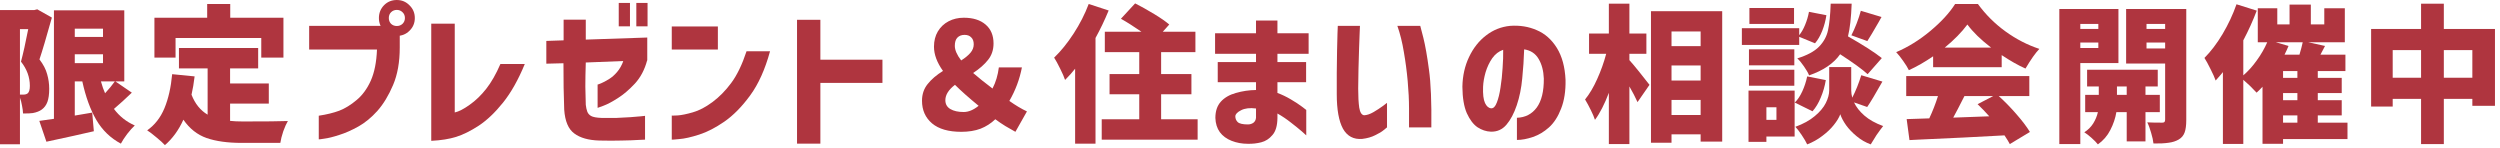 <svg width="406" height="24" viewBox="0 0 406 24" fill="none" xmlns="http://www.w3.org/2000/svg">
<path d="M396.878 4.704H405.182V17.184H401.51V16.056H396.878V23.4H393.182V16.056H388.574V17.304H385.07V4.704H393.182V0.6H396.878V4.704ZM388.574 12.624H393.182V8.136H388.574V12.624ZM396.878 12.624H401.51V8.136H396.878V12.624Z" fill="#AF353F"/>
<path d="M381.232 22.583H370.768V23.351H367.432V14.087C367.112 14.439 366.792 14.759 366.472 15.047C365.768 14.279 365.048 13.583 364.312 12.959V23.375H361V11.711C360.76 12.015 360.368 12.471 359.824 13.079C359.664 12.615 359.384 11.991 358.984 11.207C358.6 10.423 358.272 9.823 358 9.407C359.04 8.367 360.024 7.071 360.952 5.519C361.88 3.951 362.632 2.343 363.208 0.695L366.496 1.727C365.872 3.375 365.144 4.983 364.312 6.551V12.239C365.096 11.567 365.824 10.759 366.496 9.815C367.184 8.871 367.752 7.887 368.2 6.863H366.664V1.343H369.832V3.959H371.824V0.743H375.28V3.959H377.464V1.343H380.8V6.863H374.848L377.584 7.463L376.84 8.879H380.896V11.543H376.408V12.647H380.296V15.119H376.408V16.271H380.296V18.743H376.408V19.919H381.232V22.583ZM371.656 7.463C371.496 7.863 371.28 8.335 371.008 8.879H373.432C373.672 8.079 373.848 7.407 373.96 6.863H369.592L371.656 7.463ZM373.096 12.647V11.543H370.768V12.647H373.096ZM373.096 16.271V15.119H370.768V16.271H373.096ZM370.768 18.743V19.919H373.096V18.743H370.768Z" fill="#AF353F"/>
<path d="M344.034 10.247H337.842V23.399H334.434V1.463H344.034V10.247ZM355.05 19.487C355.05 20.351 354.962 21.023 354.786 21.503C354.61 21.999 354.29 22.383 353.826 22.655C353.362 22.927 352.81 23.103 352.17 23.183C351.546 23.279 350.73 23.319 349.722 23.303C349.674 22.823 349.546 22.239 349.338 21.551C349.146 20.863 348.938 20.303 348.714 19.871C349.322 19.903 350.13 19.919 351.138 19.919C351.314 19.919 351.434 19.887 351.498 19.823C351.578 19.743 351.618 19.615 351.618 19.439V10.319H345.282V1.463H355.05V19.487ZM340.77 3.887H337.842V4.703H340.77V3.887ZM351.618 3.887H348.594V4.703H351.618V3.887ZM337.842 7.799H340.77V6.911H337.842V7.799ZM348.594 7.871H351.618V6.911H348.594V7.871ZM348.426 18.215V22.967H345.378V18.215H343.698C343.538 19.191 343.21 20.159 342.714 21.119C342.234 22.063 341.562 22.839 340.698 23.447C340.458 23.143 340.114 22.791 339.666 22.391C339.234 22.007 338.842 21.703 338.49 21.479C339.082 21.111 339.562 20.639 339.93 20.063C340.298 19.471 340.554 18.855 340.698 18.215H338.634V15.407H340.842V14.039H338.946V11.327H350.418V14.039H348.426V15.407H350.754V18.215H348.426ZM343.794 15.407H345.378V14.039H343.794V15.407Z" fill="#AF353F"/>
<path d="M313.938 9.142C312.609 10.055 311.297 10.806 310.001 11.399C309.793 10.966 309.482 10.463 309.066 9.886C308.666 9.31 308.289 8.838 307.938 8.47C309.89 7.638 311.745 6.486 313.505 5.014C315.265 3.542 316.602 2.086 317.514 0.646H321.21C322.474 2.374 323.97 3.862 325.698 5.11C327.426 6.358 329.258 7.302 331.194 7.942C330.57 8.582 329.818 9.646 328.938 11.134C327.753 10.607 326.466 9.878 325.074 8.95V10.918H313.938V9.142ZM323.346 7.726C321.666 6.43 320.385 5.182 319.505 3.982C318.577 5.23 317.353 6.478 315.833 7.726H323.346ZM324.594 15.598C325.602 16.511 326.562 17.494 327.474 18.55C328.402 19.607 329.13 20.567 329.658 21.43L326.393 23.398C326.233 23.078 325.946 22.607 325.53 21.983C321.338 22.223 316.65 22.454 311.466 22.678L310.098 22.75L309.642 19.343C310.97 19.311 311.954 19.279 312.594 19.247L313.314 19.223C313.858 18.07 314.329 16.863 314.729 15.598H309.57V12.358H329.561V15.598H324.594ZM319.026 15.598C318.21 17.215 317.602 18.383 317.202 19.102L323.057 18.887C322.433 18.183 321.801 17.526 321.161 16.919L323.706 15.598H319.026Z" fill="#AF353F"/>
<path d="M303.303 12.048C302.471 11.28 300.983 10.2 298.839 8.808C297.799 10.296 296.119 11.44 293.799 12.24C293.623 11.808 293.343 11.32 292.959 10.776C292.591 10.232 292.231 9.8 291.879 9.48C293.479 8.984 294.655 8.352 295.407 7.584C296.175 6.8 296.663 5.904 296.871 4.896C297.095 3.888 297.239 2.456 297.303 0.6H300.711C300.631 2.856 300.431 4.624 300.111 5.904C302.655 7.36 304.487 8.536 305.607 9.432L303.303 12.048ZM291.351 1.296V3.888H284.103V1.296H291.351ZM300.663 5.736C300.951 5.176 301.239 4.528 301.527 3.792C301.815 3.04 302.039 2.36 302.199 1.752L305.559 2.76L305.103 3.576C304.239 5.08 303.623 6.112 303.255 6.672L300.663 5.736ZM292.191 7.296H282.879V4.584H292.191V5.712C292.559 5.264 292.879 4.704 293.151 4.032C293.439 3.344 293.647 2.64 293.775 1.92L296.607 2.472C296.479 3.336 296.255 4.176 295.935 4.992C295.615 5.808 295.223 6.488 294.759 7.032L292.191 5.976V7.296ZM291.399 8.016V10.608H284.031V8.016H291.399ZM301.095 16.632C301.447 17.384 302.007 18.096 302.775 18.768C303.543 19.44 304.559 20.008 305.823 20.472C305.503 20.872 305.143 21.36 304.743 21.936C304.359 22.528 304.047 23.032 303.807 23.448C302.975 23.144 302.215 22.704 301.527 22.128C300.839 21.568 300.263 20.968 299.799 20.328C299.351 19.688 299.039 19.096 298.863 18.552C298.671 19.08 298.319 19.664 297.807 20.304C297.311 20.928 296.687 21.52 295.935 22.08C295.183 22.656 294.367 23.112 293.487 23.448C293.295 23.032 292.999 22.528 292.599 21.936C292.215 21.36 291.871 20.912 291.567 20.592C292.847 20.128 293.895 19.552 294.711 18.864C295.543 18.176 296.143 17.464 296.511 16.728C296.879 15.992 297.063 15.304 297.063 14.664V10.896H300.639V14.664C300.639 15.064 300.695 15.464 300.807 15.864C301.367 14.776 301.855 13.56 302.271 12.216L305.703 13.248C304.567 15.264 303.743 16.64 303.231 17.376L301.095 16.632ZM284.031 13.92V11.328H291.399V13.92H284.031ZM296.511 13.008C296.351 13.984 296.079 14.928 295.695 15.84C295.327 16.736 294.879 17.48 294.351 18.072L291.471 16.656C291.935 16.208 292.343 15.6 292.695 14.832C293.047 14.064 293.311 13.256 293.487 12.408L296.511 13.008ZM291.447 14.712V22.176H286.863V23.04H283.959V14.712H291.447ZM288.495 17.424H286.863V19.464H288.495V17.424Z" fill="#AF353F"/>
<path d="M264.614 9.768C264.998 10.184 265.542 10.832 266.246 11.712C266.95 12.592 267.494 13.28 267.878 13.776L265.934 16.584C265.582 15.8 265.142 14.952 264.614 14.04V23.4H261.278V15.072C260.574 16.928 259.822 18.392 259.022 19.464C258.878 19.016 258.654 18.488 258.35 17.88C258.046 17.256 257.734 16.68 257.414 16.152C258.134 15.272 258.79 14.168 259.382 12.84C259.99 11.496 260.478 10.128 260.846 8.736H258.062V5.448H261.278V0.6H264.614V5.448H267.374V8.736H264.614V9.768ZM268.118 1.824H279.686V22.992H276.182V21.816H271.454V23.184H268.118V1.824ZM276.182 5.112H271.454V7.488H276.182V5.112ZM276.182 10.632H271.454V13.08H276.182V10.632ZM271.454 18.672H276.182V16.224H271.454V18.672Z" fill="#AF353F"/>
<path d="M242.172 17.591C242.54 17.607 242.844 17.295 243.084 16.655C243.34 16.015 243.54 15.199 243.684 14.207C243.844 13.199 243.956 12.151 244.02 11.063C244.1 9.975 244.132 8.983 244.116 8.087C243.412 8.327 242.82 8.783 242.34 9.455C241.876 10.127 241.516 10.887 241.26 11.735C241.02 12.567 240.884 13.351 240.852 14.087C240.804 15.287 240.908 16.167 241.164 16.727C241.42 17.271 241.756 17.559 242.172 17.591ZM250.716 12.767C250.668 11.503 250.388 10.439 249.876 9.575C249.364 8.695 248.58 8.175 247.524 8.015C247.476 9.567 247.372 11.135 247.212 12.719C247.068 14.303 246.772 15.759 246.324 17.087C245.876 18.415 245.316 19.471 244.644 20.255C243.972 21.039 243.124 21.415 242.1 21.383C241.348 21.351 240.628 21.111 239.94 20.663C239.268 20.199 238.692 19.439 238.212 18.383C237.748 17.327 237.508 15.895 237.492 14.087C237.524 12.311 237.884 10.703 238.572 9.263C239.26 7.807 240.18 6.639 241.332 5.759C242.484 4.863 243.788 4.343 245.244 4.199C246.812 4.087 248.252 4.319 249.564 4.895C250.892 5.455 251.98 6.415 252.828 7.775C253.676 9.135 254.148 10.871 254.244 12.983C254.276 14.791 254.036 16.343 253.524 17.639C253.028 18.935 252.372 19.951 251.556 20.687C250.756 21.407 249.884 21.927 248.94 22.247C247.996 22.567 247.132 22.727 246.348 22.727V19.127C247.708 19.079 248.78 18.527 249.564 17.471C250.348 16.399 250.732 14.831 250.716 12.767Z" fill="#AF353F"/>
<path d="M217.258 4.199H220.858C220.858 4.231 220.842 4.591 220.81 5.279C220.778 5.951 220.746 6.815 220.714 7.871C220.682 8.927 220.65 10.039 220.618 11.207C220.602 12.359 220.586 13.423 220.57 14.399C220.57 15.663 220.626 16.687 220.738 17.471C220.866 18.255 221.13 18.671 221.53 18.719C221.978 18.703 222.482 18.535 223.042 18.215C223.618 17.879 224.122 17.551 224.554 17.231C224.986 16.895 225.218 16.719 225.25 16.703V20.687C225.234 20.687 225.058 20.831 224.722 21.119C224.402 21.391 223.938 21.671 223.33 21.959C222.738 22.263 222.034 22.463 221.218 22.559C219.826 22.671 218.786 22.119 218.098 20.903C217.426 19.671 217.09 17.799 217.09 15.287C217.09 14.263 217.09 13.127 217.09 11.879C217.106 10.615 217.122 9.407 217.138 8.255C217.17 7.087 217.194 6.127 217.21 5.375C217.242 4.623 217.258 4.231 217.258 4.199ZM226.93 4.199H230.65C230.666 4.199 230.834 4.847 231.154 6.143C231.474 7.423 231.778 9.151 232.066 11.327C232.37 13.487 232.498 16.607 232.45 20.687H228.826C228.826 20.655 228.826 20.471 228.826 20.135C228.842 19.783 228.842 18.935 228.826 17.591C228.826 16.247 228.754 14.775 228.61 13.175C228.466 11.575 228.258 9.999 227.986 8.447C227.73 6.879 227.378 5.463 226.93 4.199Z" fill="#AF353F"/>
<path d="M197.76 13.344V10.08H203.976V8.736H197.328V5.4H203.976V3.336H207.456V5.4H212.52V8.736H207.456V10.08H212.112V13.344H207.456V15.096C208.16 15.352 208.88 15.696 209.616 16.128C210.352 16.56 210.952 16.952 211.416 17.304C211.88 17.64 212.12 17.824 212.136 17.856V21.984C212.12 21.968 211.88 21.752 211.416 21.336C210.952 20.936 210.368 20.464 209.664 19.92C208.96 19.36 208.224 18.864 207.456 18.432V19.176C207.44 20.424 207.168 21.344 206.64 21.936C206.128 22.544 205.52 22.936 204.816 23.112C204.128 23.288 203.408 23.368 202.656 23.352C201.712 23.352 200.832 23.192 200.016 22.872C199.2 22.552 198.56 22.08 198.096 21.456C197.648 20.832 197.408 20.064 197.376 19.152C197.376 18.048 197.672 17.168 198.264 16.512C198.856 15.856 199.672 15.384 200.712 15.096C201.768 14.792 202.856 14.632 203.976 14.616V13.344H197.76ZM202.656 20.208C202.992 20.208 203.288 20.12 203.544 19.944C203.8 19.752 203.944 19.48 203.976 19.128V17.616C202.968 17.488 202.16 17.584 201.552 17.904C200.944 18.208 200.632 18.536 200.616 18.888C200.616 19.256 200.744 19.568 201 19.824C201.272 20.08 201.824 20.208 202.656 20.208Z" fill="#AF353F"/>
<path d="M194.495 19.367V22.679H178.919V19.367H185.015V15.311H180.191V12.023H185.015V8.471H179.423V5.159H185.375C184.095 4.279 182.983 3.575 182.039 3.047L184.343 0.551C185.351 1.063 186.383 1.639 187.439 2.279C188.495 2.919 189.311 3.487 189.887 3.983L188.831 5.159H194.135V8.471H188.567V12.023H193.487V15.311H188.567V19.367H194.495ZM180.047 1.703C179.391 3.287 178.679 4.775 177.911 6.167V23.327H174.599V11.159C174.135 11.751 173.591 12.359 172.967 12.983C172.823 12.535 172.559 11.927 172.175 11.159C171.791 10.375 171.463 9.775 171.191 9.359C172.295 8.303 173.351 6.999 174.359 5.447C175.367 3.895 176.183 2.295 176.807 0.647L180.047 1.703Z" fill="#AF353F"/>
<path d="M164.902 21.407C164.358 21.103 163.814 20.791 163.27 20.471C162.726 20.135 162.182 19.767 161.638 19.367C160.934 20.039 160.134 20.551 159.238 20.903C158.342 21.239 157.302 21.407 156.118 21.407C154.038 21.407 152.454 20.951 151.366 20.039C150.278 19.111 149.734 17.887 149.734 16.367C149.734 15.311 150.038 14.407 150.646 13.655C151.254 12.887 152.086 12.175 153.142 11.519C152.166 10.159 151.678 8.847 151.678 7.583C151.678 6.639 151.886 5.815 152.302 5.111C152.734 4.391 153.318 3.839 154.054 3.455C154.79 3.071 155.614 2.879 156.526 2.879C158.014 2.879 159.19 3.247 160.054 3.983C160.918 4.719 161.35 5.743 161.35 7.055C161.35 8.095 161.054 8.983 160.462 9.719C159.886 10.455 159.078 11.167 158.038 11.855C158.886 12.591 159.934 13.431 161.182 14.375C161.71 13.367 162.054 12.223 162.214 10.943H165.958C165.59 12.863 164.91 14.679 163.918 16.391C164.91 17.095 165.862 17.663 166.774 18.095L164.902 21.407ZM155.062 7.439C155.062 8.127 155.406 8.919 156.094 9.815C156.75 9.399 157.254 8.983 157.606 8.567C157.958 8.151 158.134 7.695 158.134 7.199C158.134 6.703 157.998 6.327 157.726 6.071C157.47 5.799 157.11 5.663 156.646 5.663C156.15 5.663 155.758 5.815 155.47 6.119C155.198 6.407 155.062 6.847 155.062 7.439ZM153.526 16.271C153.526 16.911 153.798 17.391 154.342 17.711C154.886 18.031 155.606 18.191 156.502 18.191C157.286 18.191 158.094 17.855 158.926 17.183C157.31 15.855 156.03 14.719 155.086 13.775C154.046 14.575 153.526 15.407 153.526 16.271Z" fill="#AF353F"/>
<path d="M143.309 9.695V13.463H133.229V23.327H129.438V3.215H133.229V9.695H143.309Z" fill="#AF353F"/>
<path d="M121.238 8.327H125.054C124.254 11.255 123.182 13.639 121.838 15.479C120.494 17.319 119.094 18.743 117.638 19.751C116.198 20.743 114.83 21.447 113.534 21.863C112.238 22.279 111.174 22.519 110.342 22.583C109.526 22.663 109.11 22.695 109.094 22.679V18.767C109.11 18.783 109.438 18.775 110.078 18.743C110.718 18.695 111.534 18.527 112.526 18.239C113.534 17.951 114.59 17.399 115.694 16.583C116.798 15.767 117.814 14.735 118.742 13.487C119.686 12.223 120.518 10.503 121.238 8.327ZM109.094 8.039V4.295H116.582V8.039H109.094Z" fill="#AF353F"/>
<path d="M91.507 10.271L88.723 10.342V6.647L91.531 6.551V3.191H95.131V6.431L105.115 6.095V9.815H105.091C104.691 11.319 104.027 12.575 103.099 13.582C102.171 14.575 101.251 15.358 100.339 15.934C99.443 16.511 98.675 16.919 98.035 17.159C97.411 17.398 97.083 17.518 97.051 17.518V13.726C97.067 13.742 97.251 13.678 97.603 13.534C97.955 13.39 98.379 13.166 98.875 12.863C99.371 12.559 99.819 12.166 100.219 11.687C100.635 11.207 100.971 10.614 101.227 9.911L95.131 10.15C95.083 11.639 95.059 12.943 95.059 14.062C95.075 15.166 95.099 16.151 95.131 17.015C95.179 17.447 95.259 17.814 95.371 18.119C95.483 18.422 95.691 18.663 95.995 18.838C96.315 19.015 96.883 19.119 97.699 19.151C98.483 19.166 99.283 19.166 100.099 19.151C100.915 19.119 101.675 19.078 102.379 19.03C103.083 18.983 103.651 18.934 104.083 18.887C104.515 18.838 104.739 18.814 104.755 18.814V22.678C104.739 22.678 104.371 22.695 103.651 22.727C102.947 22.774 102.059 22.806 100.987 22.823C99.915 22.855 98.691 22.855 97.315 22.823C95.571 22.774 94.219 22.39 93.259 21.671C92.299 20.966 91.755 19.678 91.627 17.806C91.595 16.543 91.563 15.342 91.531 14.207C91.515 13.055 91.507 11.742 91.507 10.271ZM100.483 4.271V0.479H102.307V4.271H100.483ZM103.339 4.271V0.479H105.163V4.271H103.339Z" fill="#AF353F"/>
<path d="M81.267 10.392H85.227C84.171 12.952 82.995 15.04 81.699 16.656C80.403 18.272 79.091 19.52 77.763 20.4C76.435 21.264 75.211 21.872 74.091 22.224C72.971 22.576 71.619 22.792 70.035 22.872V3.84H73.851V18.264C74.507 18.12 75.315 17.704 76.275 17.016C77.251 16.328 78.147 15.464 78.963 14.424C79.795 13.368 80.563 12.024 81.267 10.392Z" fill="#AF353F"/>
<path d="M61.223 8.04H50.207V4.2H62.183L64.919 5.016V7.728C64.919 10.08 64.559 12.104 63.839 13.8C63.119 15.496 62.271 16.896 61.295 18C60.319 19.088 59.287 19.936 58.199 20.544C57.111 21.152 56.079 21.608 55.103 21.912C54.127 22.232 53.327 22.432 52.703 22.512C52.095 22.608 51.783 22.648 51.767 22.632V18.792C53.047 18.6 54.159 18.328 55.103 17.976C56.047 17.608 56.983 17.032 57.911 16.248C58.855 15.464 59.623 14.416 60.215 13.104C60.807 11.776 61.143 10.088 61.223 8.04ZM65.759 2.928C65.759 2.544 65.631 2.232 65.375 1.992C65.119 1.736 64.807 1.608 64.439 1.608C64.071 1.608 63.759 1.736 63.503 1.992C63.263 2.232 63.143 2.544 63.143 2.928C63.143 3.296 63.263 3.608 63.503 3.864C63.759 4.104 64.071 4.224 64.439 4.224C64.807 4.224 65.119 4.104 65.375 3.864C65.631 3.608 65.759 3.296 65.759 2.928ZM62.375 0.84C62.935 0.28 63.623 0 64.439 0C65.255 0 65.943 0.288 66.503 0.864C67.079 1.424 67.367 2.112 67.367 2.928C67.367 3.744 67.079 4.432 66.503 4.992C65.943 5.552 65.255 5.832 64.439 5.832C63.623 5.832 62.935 5.552 62.375 4.992C61.815 4.432 61.535 3.744 61.535 2.928C61.535 2.112 61.815 1.416 62.375 0.84Z" fill="#AF353F"/>
<path d="M28.51 6.166V9.358H25.078V2.878H33.646V0.646H37.39V2.878H46.03V9.358H42.43V6.166H28.51ZM37.366 19.631C37.958 19.695 38.654 19.727 39.454 19.727C43.07 19.727 45.502 19.703 46.75 19.654C46.51 20.055 46.262 20.607 46.006 21.311C45.766 22.03 45.606 22.663 45.526 23.206H39.262C36.974 23.206 35.07 22.942 33.55 22.415C32.046 21.887 30.79 20.895 29.782 19.439C29.014 21.134 28.014 22.511 26.782 23.567C26.494 23.247 26.038 22.831 25.414 22.319C24.806 21.806 24.302 21.422 23.902 21.166C25.134 20.302 26.07 19.102 26.71 17.567C27.35 16.015 27.766 14.175 27.958 12.046L31.606 12.406C31.478 13.479 31.31 14.47 31.102 15.383C31.678 16.855 32.55 17.934 33.718 18.622V11.111H29.062V7.798H41.926V11.111H37.366V13.559H43.654V16.823H37.366V19.631Z" fill="#AF353F"/>
<path d="M8.424 2.856C7.512 6.12 6.84 8.384 6.408 9.648C7.032 10.464 7.448 11.264 7.656 12.048C7.88 12.816 7.992 13.608 7.992 14.424C7.992 15.304 7.896 16.008 7.704 16.536C7.512 17.064 7.208 17.48 6.792 17.784C6.424 18.056 5.936 18.248 5.328 18.36C5.04 18.408 4.512 18.432 3.744 18.432C3.728 18.048 3.672 17.624 3.576 17.16C3.496 16.68 3.384 16.248 3.24 15.864V23.424H0V1.632H5.568L6.048 1.512L8.424 2.856ZM21.408 15.048C20.432 15.992 19.464 16.872 18.504 17.688C19.384 18.872 20.512 19.768 21.888 20.376C21.52 20.712 21.112 21.168 20.664 21.744C20.216 22.336 19.872 22.864 19.632 23.328C17.952 22.432 16.624 21.152 15.648 19.488C14.672 17.808 13.912 15.72 13.368 13.224H12.144V18.768L14.976 18.288L15.24 21.312C13.4 21.744 10.832 22.312 7.536 23.016L6.384 19.632L8.76 19.296V1.68H20.184V13.224H18.744L21.408 15.048ZM16.728 4.656H12.144V6H16.728V4.656ZM3.84 15.36C4.096 15.36 4.312 15.296 4.488 15.168C4.728 14.976 4.848 14.568 4.848 13.944C4.848 12.536 4.368 11.224 3.408 10.008C3.76 8.712 4.152 6.952 4.584 4.728H3.24V15.36H3.84ZM12.144 8.808V10.248H16.728V8.808H12.144ZM16.392 13.224C16.6 13.976 16.824 14.616 17.064 15.144C17.672 14.488 18.2 13.848 18.648 13.224H16.392Z" fill="#AF353F"/>
</svg>
